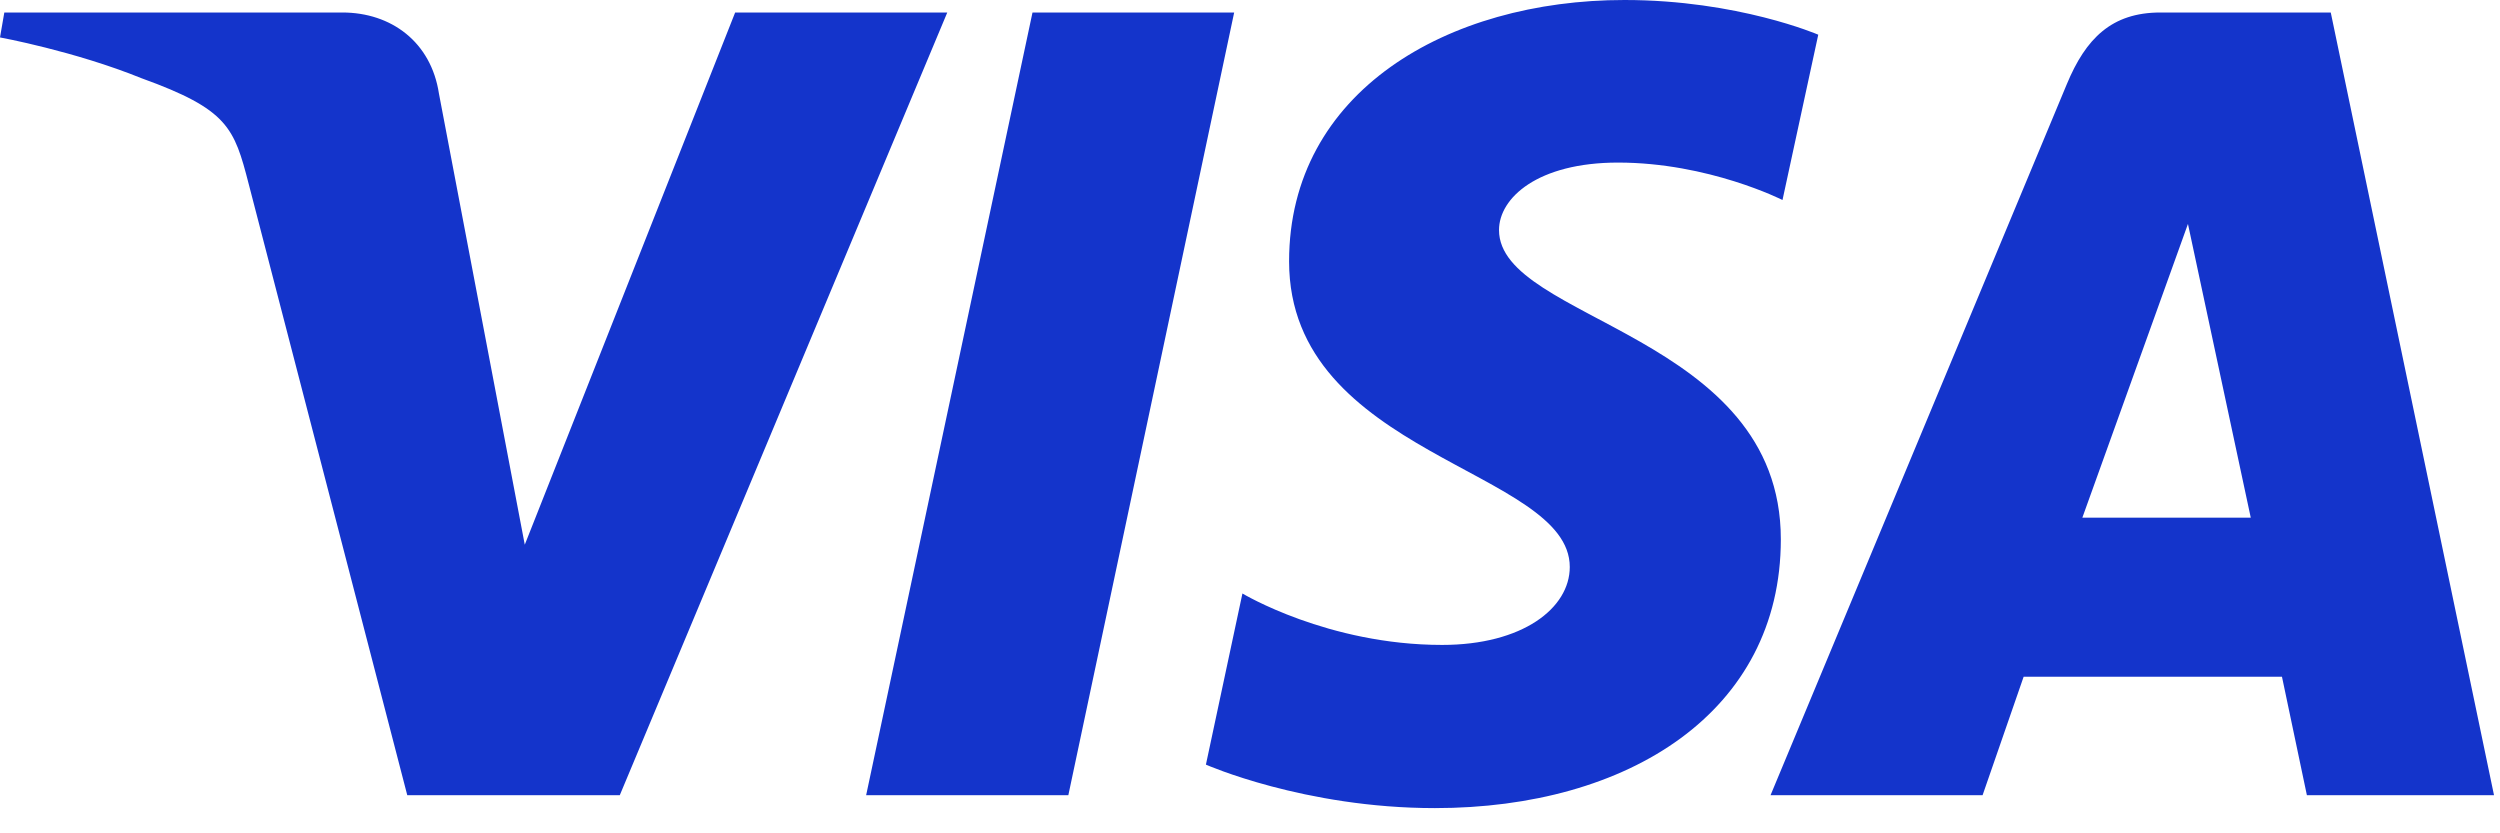 <svg xmlns="http://www.w3.org/2000/svg" width="33" height="11" viewBox="0 0 33 11" fill="none"><path d="M21.443 0C19.105 0 17.016 1.212 17.016 3.45C17.016 6.017 20.721 6.195 20.721 7.484C20.721 8.027 20.099 8.513 19.036 8.513C17.527 8.513 16.4 7.834 16.4 7.834L15.918 10.093C15.918 10.093 17.216 10.667 18.941 10.667C21.496 10.667 23.507 9.396 23.507 7.119C23.507 4.406 19.787 4.234 19.787 3.037C19.787 2.612 20.298 2.146 21.358 2.146C22.554 2.146 23.529 2.64 23.529 2.64L24.001 0.458C24.001 0.458 22.94 0 21.443 0ZM0.057 0.165L0 0.494C0 0.494 0.983 0.674 1.869 1.033C3.009 1.445 3.091 1.684 3.283 2.429L5.376 10.497H8.181L12.504 0.165H9.704L6.927 7.19L5.794 1.235C5.69 0.553 5.163 0.165 4.519 0.165H0.057ZM13.629 0.165L11.433 10.497H14.102L16.291 0.165H13.629ZM28.517 0.165C27.873 0.165 27.532 0.509 27.282 1.111L23.371 10.497H26.17L26.712 8.933H30.122L30.451 10.497H32.921L30.766 0.165H28.517ZM28.881 2.956L29.71 6.833H27.487L28.881 2.956Z" fill="#1434CB"></path></svg>